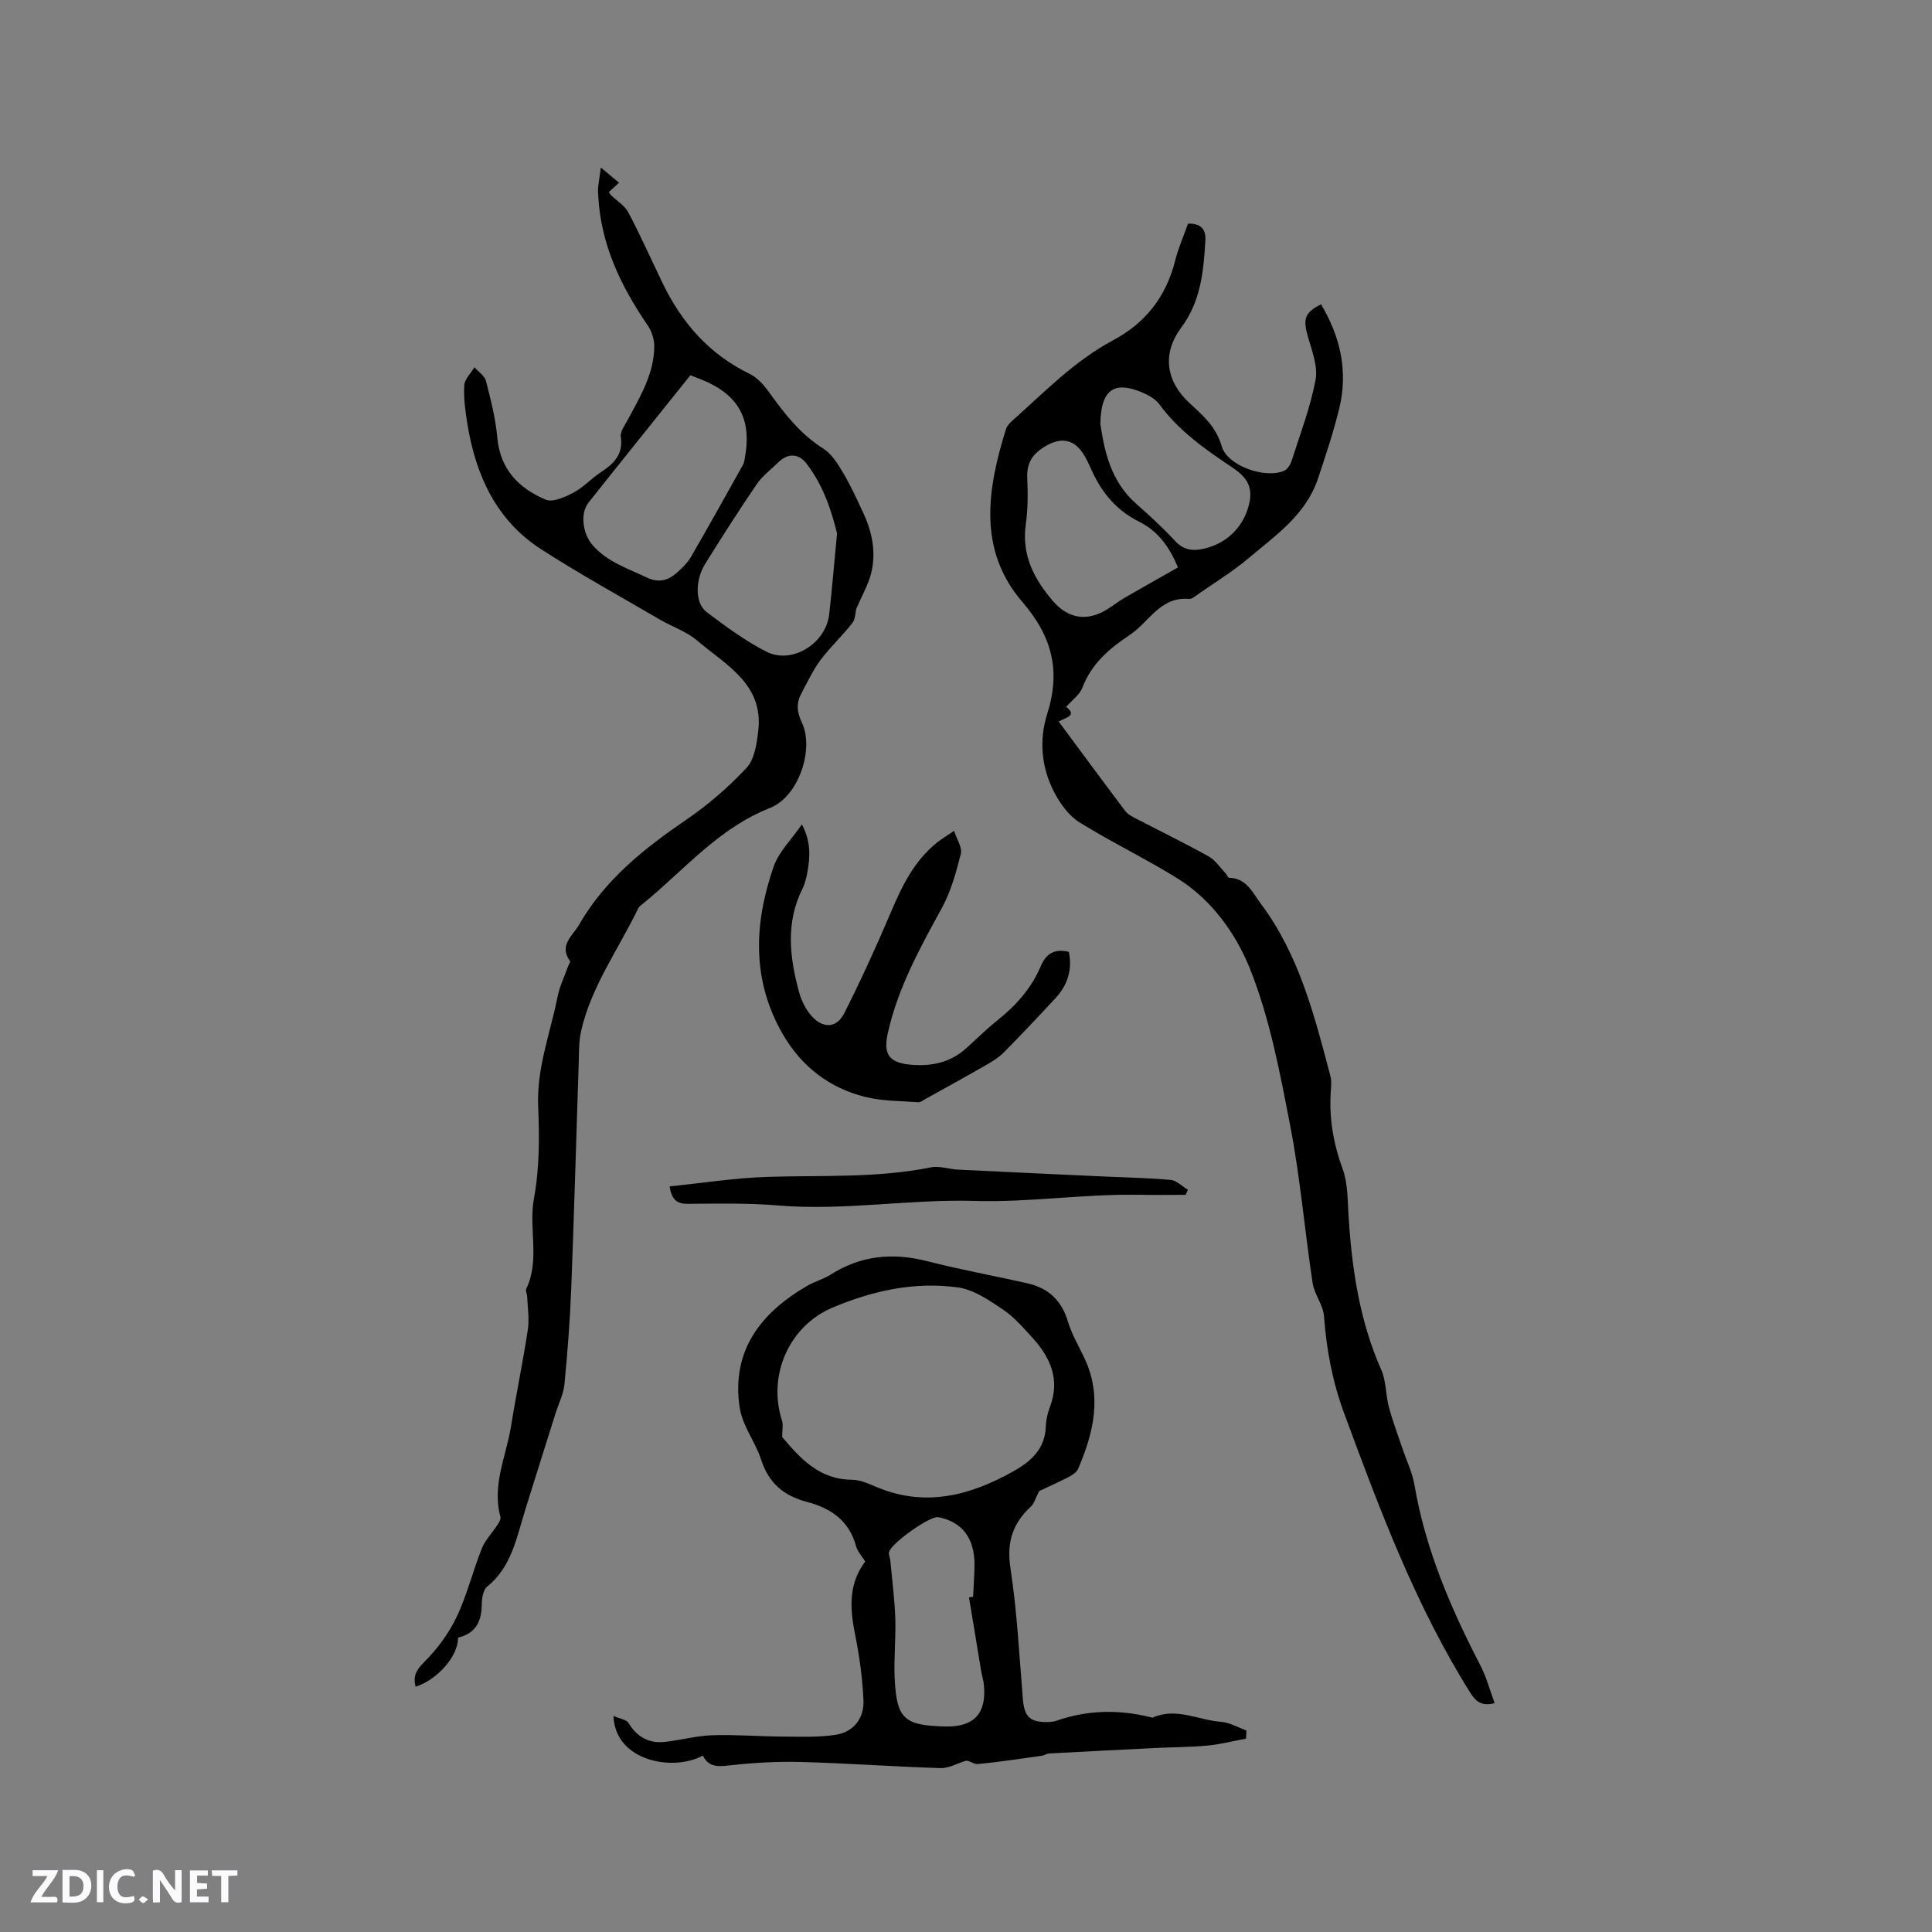 <svg enable-background="new 0 0 400 400" viewBox="0 0 400 400" xmlns="http://www.w3.org/2000/svg"><rect x="0" y="0" width="400" height="400" fill="#808080" stroke="none"/><g fill="#fbfafc"><path d="m37.59 393.81c-.92.31-1.52.05-2-.78-.7-1.2-1.52-2.34-2.47-3.78v4.59c-.55.03-.95.05-1.41.07-.03-.37-.06-.64-.06-.91 0-1.91 0-3.81 0-5.7 1.13-.41 1.77-.03 2.29.91.62 1.11 1.38 2.14 2.31 3.19v-4.2h1.35v6.61z"/><path d="m12.94 393.88v-6.75c1.9.19 3.93-.54 5.37 1.29.8 1.01.78 2.88.03 3.97-1.37 1.97-3.4 1.51-5.4 1.49m1.45-1.22c2.04.12 2.92-.58 2.89-2.21-.03-1.51-.98-2.19-2.89-2z"/><path d="m11.81 393.87h-5.49c.68-2.18 2.47-3.48 3.51-5.45h-3.08v-1.21h5.29c-.71 2.13-2.44 3.48-3.47 5.51.86 0 1.63.04 2.39-.01.79-.05 1.14.21.85 1.16"/><path d="m39.33 393.86v-6.61h3.7v1.07h-2.22v1.52c.68.04 1.34.09 2.07.13v1.07c-.72.05-1.38.09-2.1.14v1.48h2.4v1.19h-3.85z"/><path d="m27.71 388.56c-1.15-.3-2.46-.61-3.1.64-.37.73-.41 1.93-.06 2.67.63 1.35 1.99.93 3.17.68.35.94-.01 1.32-.93 1.46-1.62.25-3.05-.27-3.76-1.48-.73-1.24-.6-3.03.31-4.17.88-1.11 2.71-1.7 4-1.16.32.13.44.74.65 1.12-.1.08-.19.16-.28.24"/><path d="m49.15 387.24v1.07c-.59.02-1.17.05-1.87.08v5.44h-1.48v-5.44h-1.85c-.05-.4-.08-.73-.13-1.15z"/><path d="m20.06 387.21h1.33v6.62h-1.33z"/><path d="m30.68 393.25c-.49.38-.8.79-1.05.76-.32-.05-.6-.45-.9-.7.26-.24.51-.64.8-.67.29-.04.62.3 1.15.61"/></g><path d="m245.97 46.3c2.64-.08 3.73 1.15 3.59 3.48-.37 6.36-.94 12.59-4.99 18.03-4 5.37-3.21 11.11 1.71 15.64 2.79 2.57 5.52 4.94 6.67 8.96 1.14 3.99 8.89 6.75 12.87 5.08.71-.3 1.35-1.29 1.6-2.09 1.77-5.54 3.87-11.04 4.95-16.73.52-2.75-.71-5.94-1.54-8.82-1.09-3.8-.78-5.09 2.67-6.85 4.02 6.72 5.64 13.88 3.78 21.55-1.2 4.92-2.81 9.76-4.42 14.57-2.5 7.47-8.79 11.75-14.42 16.5-3.23 2.72-6.87 4.95-10.35 7.37-.6.42-1.32 1.07-1.93 1.01-5.95-.52-8.3 4.85-12.28 7.48-4.16 2.74-7.91 5.95-9.79 10.91-.56 1.46-2.12 2.55-3.35 3.96 2.41 1.83-.15 2.22-1.55 3.04 4.69 6.32 9.2 12.45 13.79 18.53.54.71 1.48 1.17 2.31 1.6 4.98 2.6 10.03 5.05 14.93 7.78 1.41.78 2.39 2.33 3.55 3.55.27.28.46.89.7.89 3.61.06 4.86 3.07 6.56 5.35 7.95 10.6 11.11 23.17 14.41 35.66.26 1 .16 2.12.09 3.17-.39 5.58.54 10.88 2.47 16.16 1.02 2.79.99 6.02 1.17 9.06.66 11.16 2.22 22.1 6.8 32.46 1.04 2.35.91 5.2 1.59 7.74.78 2.92 1.87 5.76 2.83 8.63.83 2.49 2.03 4.92 2.46 7.47 2.27 13.32 7.5 25.5 13.66 37.39 1.26 2.42 1.95 5.13 2.94 7.79-2.78.72-3.96-.43-5.09-2.23-11.33-18.07-18.73-37.91-26.07-57.79-2.42-6.55-3.66-13.18-4.17-20.09-.17-2.34-2-4.52-2.36-6.89-1.63-10.77-2.54-21.67-4.6-32.36-2.15-11.09-4.24-22.42-8.42-32.81-2.88-7.15-7.86-14.16-14.9-18.55-6.62-4.13-13.71-7.51-20.33-11.63-2.16-1.34-3.92-3.75-5.15-6.06-2.76-5.16-3.28-10.93-1.55-16.39 2.83-8.92 1.05-16-5.14-23.19-9.29-10.78-7.26-23.38-3.39-35.8.21-.66.79-1.27 1.33-1.75 6.64-5.91 12.86-12.37 20.81-16.61 6.78-3.61 11-9.06 12.88-16.49.66-2.62 1.77-5.14 2.67-7.68zm-2.09 71.18c-1.96-4.74-4.45-7.68-8.11-9.51-4.47-2.23-7.5-5.77-9.58-10.22-.49-1.06-.94-2.13-1.51-3.15-2.11-3.75-4.98-4.27-8.52-2.05-2.53 1.58-3.62 3.48-3.48 6.47.15 3.17.14 6.39-.3 9.52-.9 6.37 1.7 11.35 5.64 15.92 3.19 3.7 7.15 4.26 11.3 1.64 1.16-.73 2.25-1.59 3.43-2.28 3.66-2.12 7.37-4.2 11.13-6.34zm-16.06-29.68c.82 5.49 2.1 11.83 7.44 16.52 2.78 2.44 5.51 4.96 8.02 7.67 1.77 1.91 3.68 2.15 5.99 1.61 5.11-1.18 8.47-4.95 9.43-9.64.76-3.69-1.14-5.56-3.69-7.26-5.55-3.71-10.97-7.52-15-13.02-.87-1.18-2.46-2-3.88-2.57-5.54-2.23-8.22-.36-8.31 6.69z" fill="#010000"/><path d="m124.4 34.69c1.51 1.26 2.53 2.11 3.77 3.14-.82.76-1.48 1.35-2.11 1.93.19.29.26.47.39.6 1.23 1.2 2.87 2.17 3.64 3.62 2.52 4.77 4.72 9.71 7.06 14.57 3.97 8.26 9.68 14.8 18.09 18.87 1.6.78 2.96 2.36 4.04 3.86 3.17 4.4 6.42 8.6 11.15 11.58 1.74 1.09 3.01 3.14 4.1 4.98 1.57 2.63 2.84 5.44 4.14 8.22 1.9 4.04 2.79 8.3 1.68 12.67-.61 2.38-1.9 4.59-3.09 7.37-.16.62-.13 2.04-.8 2.9-2.08 2.67-4.6 5-6.62 7.7-1.56 2.09-2.67 4.54-3.92 6.86-1.07 1.98-.97 3.81.07 5.97 2.63 5.43-.53 15.36-6.6 17.76-10.58 4.18-17.58 12.66-25.94 19.53-.49.4-1.1.79-1.36 1.33-4.05 8.42-9.72 16.11-11.8 25.42-.48 2.15-.4 4.43-.48 6.65-.52 15.58-.94 31.16-1.55 46.73-.26 6.56-.76 13.12-1.4 19.66-.2 2.05-1.22 4.03-1.85 6.04-2.09 6.65-4.2 13.29-6.27 19.95-1.78 5.72-2.79 11.77-7.9 15.92-.85.69-1.08 2.5-1.1 3.79-.04 3.51-1.37 5.93-4.92 6.74.12 3.7-4.19 8.72-8.78 10.17-.53-2.11.05-3.38 1.72-5.04 2.69-2.68 5.1-5.9 6.74-9.32 2.18-4.55 3.37-9.56 5.26-14.27.71-1.79 2.19-3.26 3.26-4.92.31-.48.71-1.17.59-1.62-1.8-6.55 1.19-12.53 2.19-18.73 1.07-6.69 2.47-13.33 3.48-20.02.34-2.25-.05-4.61-.14-6.92-.02-.52-.37-1.15-.19-1.54 2.91-6.02.44-12.48 1.6-18.73 1.15-6.19 1.14-12.69.87-19.02-.34-7.95 2.53-15.2 4.02-22.74.42-2.14 1.42-4.17 2.16-6.24.14-.39.54-.95.41-1.14-2.37-3.27.57-5.23 1.88-7.51 5.36-9.36 13.52-15.82 22.27-21.8 4.49-3.07 8.71-6.72 12.42-10.7 1.64-1.76 2.08-4.94 2.4-7.56 1.19-9.79-6.75-13.74-12.67-18.8-2.2-1.88-5.17-2.85-7.72-4.34-8.21-4.8-16.56-9.39-24.55-14.54-9.35-6.03-13.57-15.4-15.29-26.05-.42-2.61-.78-5.28-.63-7.9.07-1.28 1.37-2.49 2.11-3.74.82.94 2.11 1.77 2.39 2.85.99 3.88 1.99 7.81 2.35 11.78.59 6.56 4.49 10.44 9.99 12.78 1.48.63 4.02-.53 5.77-1.45 2.03-1.07 3.66-2.88 5.6-4.17 2.69-1.78 4.76-3.68 4.2-7.4-.16-1.05.81-2.33 1.4-3.43 2.6-4.86 5.52-9.63 5.53-15.37 0-1.44-.56-3.08-1.38-4.28-5.52-8.08-9.66-16.65-10.21-26.63-.03-.63-.1-1.28-.04-1.9.13-1.15.32-2.29.57-4.12zm18.54 43c-7.21 9.01-14.18 17.65-21.08 26.35-1.83 2.31-1.16 6.49.74 8.72 3.04 3.56 7.27 4.88 11.26 6.78 2.58 1.24 4.49.62 6.33-1.01 1.1-.97 2.2-2.07 2.92-3.32 3.66-6.31 7.19-12.69 10.76-19.05.15-.27.19-.6.26-.91 1.68-8.44-1.12-13.58-9.13-16.76-.78-.32-1.56-.61-2.06-.8zm30.36 32.75c-1.07-4.43-2.77-9.81-6.27-14.4-1.66-2.18-3.88-2.31-5.95-.27-1.5 1.48-3.26 2.79-4.43 4.51-3.67 5.39-7.19 10.9-10.64 16.44-2.14 3.45-2.13 8.17.3 10.01 3.95 2.98 8 5.97 12.39 8.2 5.3 2.69 12.31-1.73 12.98-7.76.58-5.17 1.01-10.35 1.62-16.73z" fill="#010000"/><path d="m215.14 308.71c-.8 1.58-1.03 2.58-1.65 3.15-3.81 3.5-5.11 7.42-4.29 12.79 1.38 8.98 1.82 18.1 2.58 27.17.3 3.56 1.42 4.74 5 4.71.63-.01 1.3-.04 1.89-.25 6.49-2.28 13.05-2.38 19.67-.72.1.03.23.09.31.05 4.86-2.18 9.45.53 14.16.88 1.78.14 3.5 1.16 5.25 1.78-.03.57-.06 1.14-.09 1.7-2.65.49-5.28 1.17-7.94 1.43-3.64.34-7.31.33-10.96.51-7.31.36-14.61.73-21.91 1.13-.47.03-.92.39-1.4.46-4.44.62-8.87 1.31-13.33 1.73-.89.08-1.87-.9-2.55-.65-1.72.52-3.45 1.54-5.15 1.49-9.63-.3-19.24-1.01-28.87-1.27-4.94-.13-9.93.15-14.84.71-2.43.28-4.34.37-5.5-2.05-5.87 3.32-18.12 1.39-18.52-8.2 1.3.58 2.69.74 3.13 1.47 1.81 2.98 4.32 4.31 7.71 3.89 3.23-.39 6.44-1.25 9.67-1.36 4.82-.15 9.66.25 14.48.28 3.66.02 7.38.19 10.97-.36 3.79-.58 5.99-3.42 5.81-7.22-.21-4.5-.82-9.02-1.71-13.44-1.08-5.37-1.49-10.5 2.08-15.23-.66-1.07-1.6-2.05-1.91-3.19-1.42-5.23-5.17-7.82-10.04-9.11-4.84-1.28-8-3.77-9.65-8.9-1.19-3.69-3.87-6.81-4.45-10.99-1.58-11.39 4.28-19.24 14.05-24.89 1.55-.9 3.35-1.38 4.86-2.33 6.28-3.99 12.9-4.58 20.04-2.75 6.86 1.76 13.85 3.01 20.76 4.59 4.26.97 7 3.53 8.29 7.86.78 2.61 2.21 5.03 3.39 7.51 3.76 7.9 1.96 15.51-1.26 23-.32.75-1.28 1.35-2.08 1.77-2.28 1.16-4.6 2.19-6 2.85zm-53.2-11.2c3.65 4.31 7.61 8.81 14.4 8.85 1.62.01 3.31.73 4.85 1.39 10.09 4.36 19.41 2.01 28.49-3.06 3.78-2.11 6.72-4.69 6.85-9.45.04-1.35.39-2.74.87-4.02 2.1-5.6.09-10.14-3.6-14.2-1.92-2.11-3.84-4.35-6.17-5.91-2.86-1.92-6.03-4.11-9.29-4.56-8.97-1.25-17.68.67-25.98 4.18-9 3.81-13.46 14-10.47 23.35.3.92.05 2.03.05 3.43zm38.68 33.21c.28-.04.57-.09.85-.13.1-2.11.25-4.23.29-6.34.09-5.72-2.5-9.18-7.53-10.14-1.6-.3-9.55 5.23-10.15 7.19-.16.53.2 1.2.25 1.81.37 3.97.89 7.95 1.03 11.93.14 4.11-.32 8.25-.13 12.36.39 8.44 1.92 9.82 10.32 10.05.11 0 .21.01.32.01 5.79.07 8.36-2.69 7.85-8.49-.09-1.04-.42-2.07-.6-3.11-.85-5.05-1.67-10.09-2.5-15.14z" fill="#010000"/><path d="m166.02 170.68c1.87 3.48 1.72 6.59 1.18 9.71-.22 1.24-.52 2.53-1.08 3.65-3.49 7.01-2.63 14.17-.7 21.31.48 1.77 1.37 3.61 2.58 4.97 2.4 2.71 5.23 2.57 6.81-.57 3.46-6.87 6.67-13.89 9.68-20.98 2.3-5.43 4.84-10.61 9.56-14.37.9-.72 1.91-1.31 3.48-2.38.57 1.8 1.73 3.46 1.4 4.75-.97 3.85-2.06 7.81-3.95 11.26-4.54 8.28-9.08 16.52-11.16 25.83-.98 4.37.21 6.15 4.65 6.57 4.2.4 8.23-.39 11.53-3.36 2.13-1.91 4.16-3.95 6.4-5.73 3.88-3.09 7.12-6.68 9.06-11.26 1.13-2.68 2.87-3.71 5.83-3.01.75 3.61-.21 6.82-2.72 9.54-3.52 3.82-7.1 7.59-10.75 11.29-1.02 1.03-2.31 1.83-3.58 2.56-4.21 2.42-8.47 4.76-12.72 7.12-.45.25-.95.67-1.4.63-3.65-.28-7.41-.22-10.93-1.09-7.38-1.82-13.13-6.21-16.99-12.78-6.62-11.27-6.13-23.13-2.01-34.96 1.07-3.04 3.67-5.55 5.83-8.7z" fill="#010000"/><path d="m138.63 245.63c6.88-.7 13.69-1.78 20.52-1.98 11.21-.34 22.45.28 33.57-1.96 1.78-.36 3.76.38 5.65.47 9.91.49 19.82.94 29.72 1.4 4.76.22 9.53.3 14.27.73 1.24.11 2.38 1.32 3.57 2.03-.15.35-.3.7-.45 1.06-3.24 0-6.48.05-9.72-.01-11.33-.2-22.69 1.6-33.85 1.27-13.66-.41-27.15 2.08-40.76.94-6.21-.52-12.49-.39-18.74-.34-2.28.02-3.33-.84-3.78-3.61z" fill="#010000"/></svg>